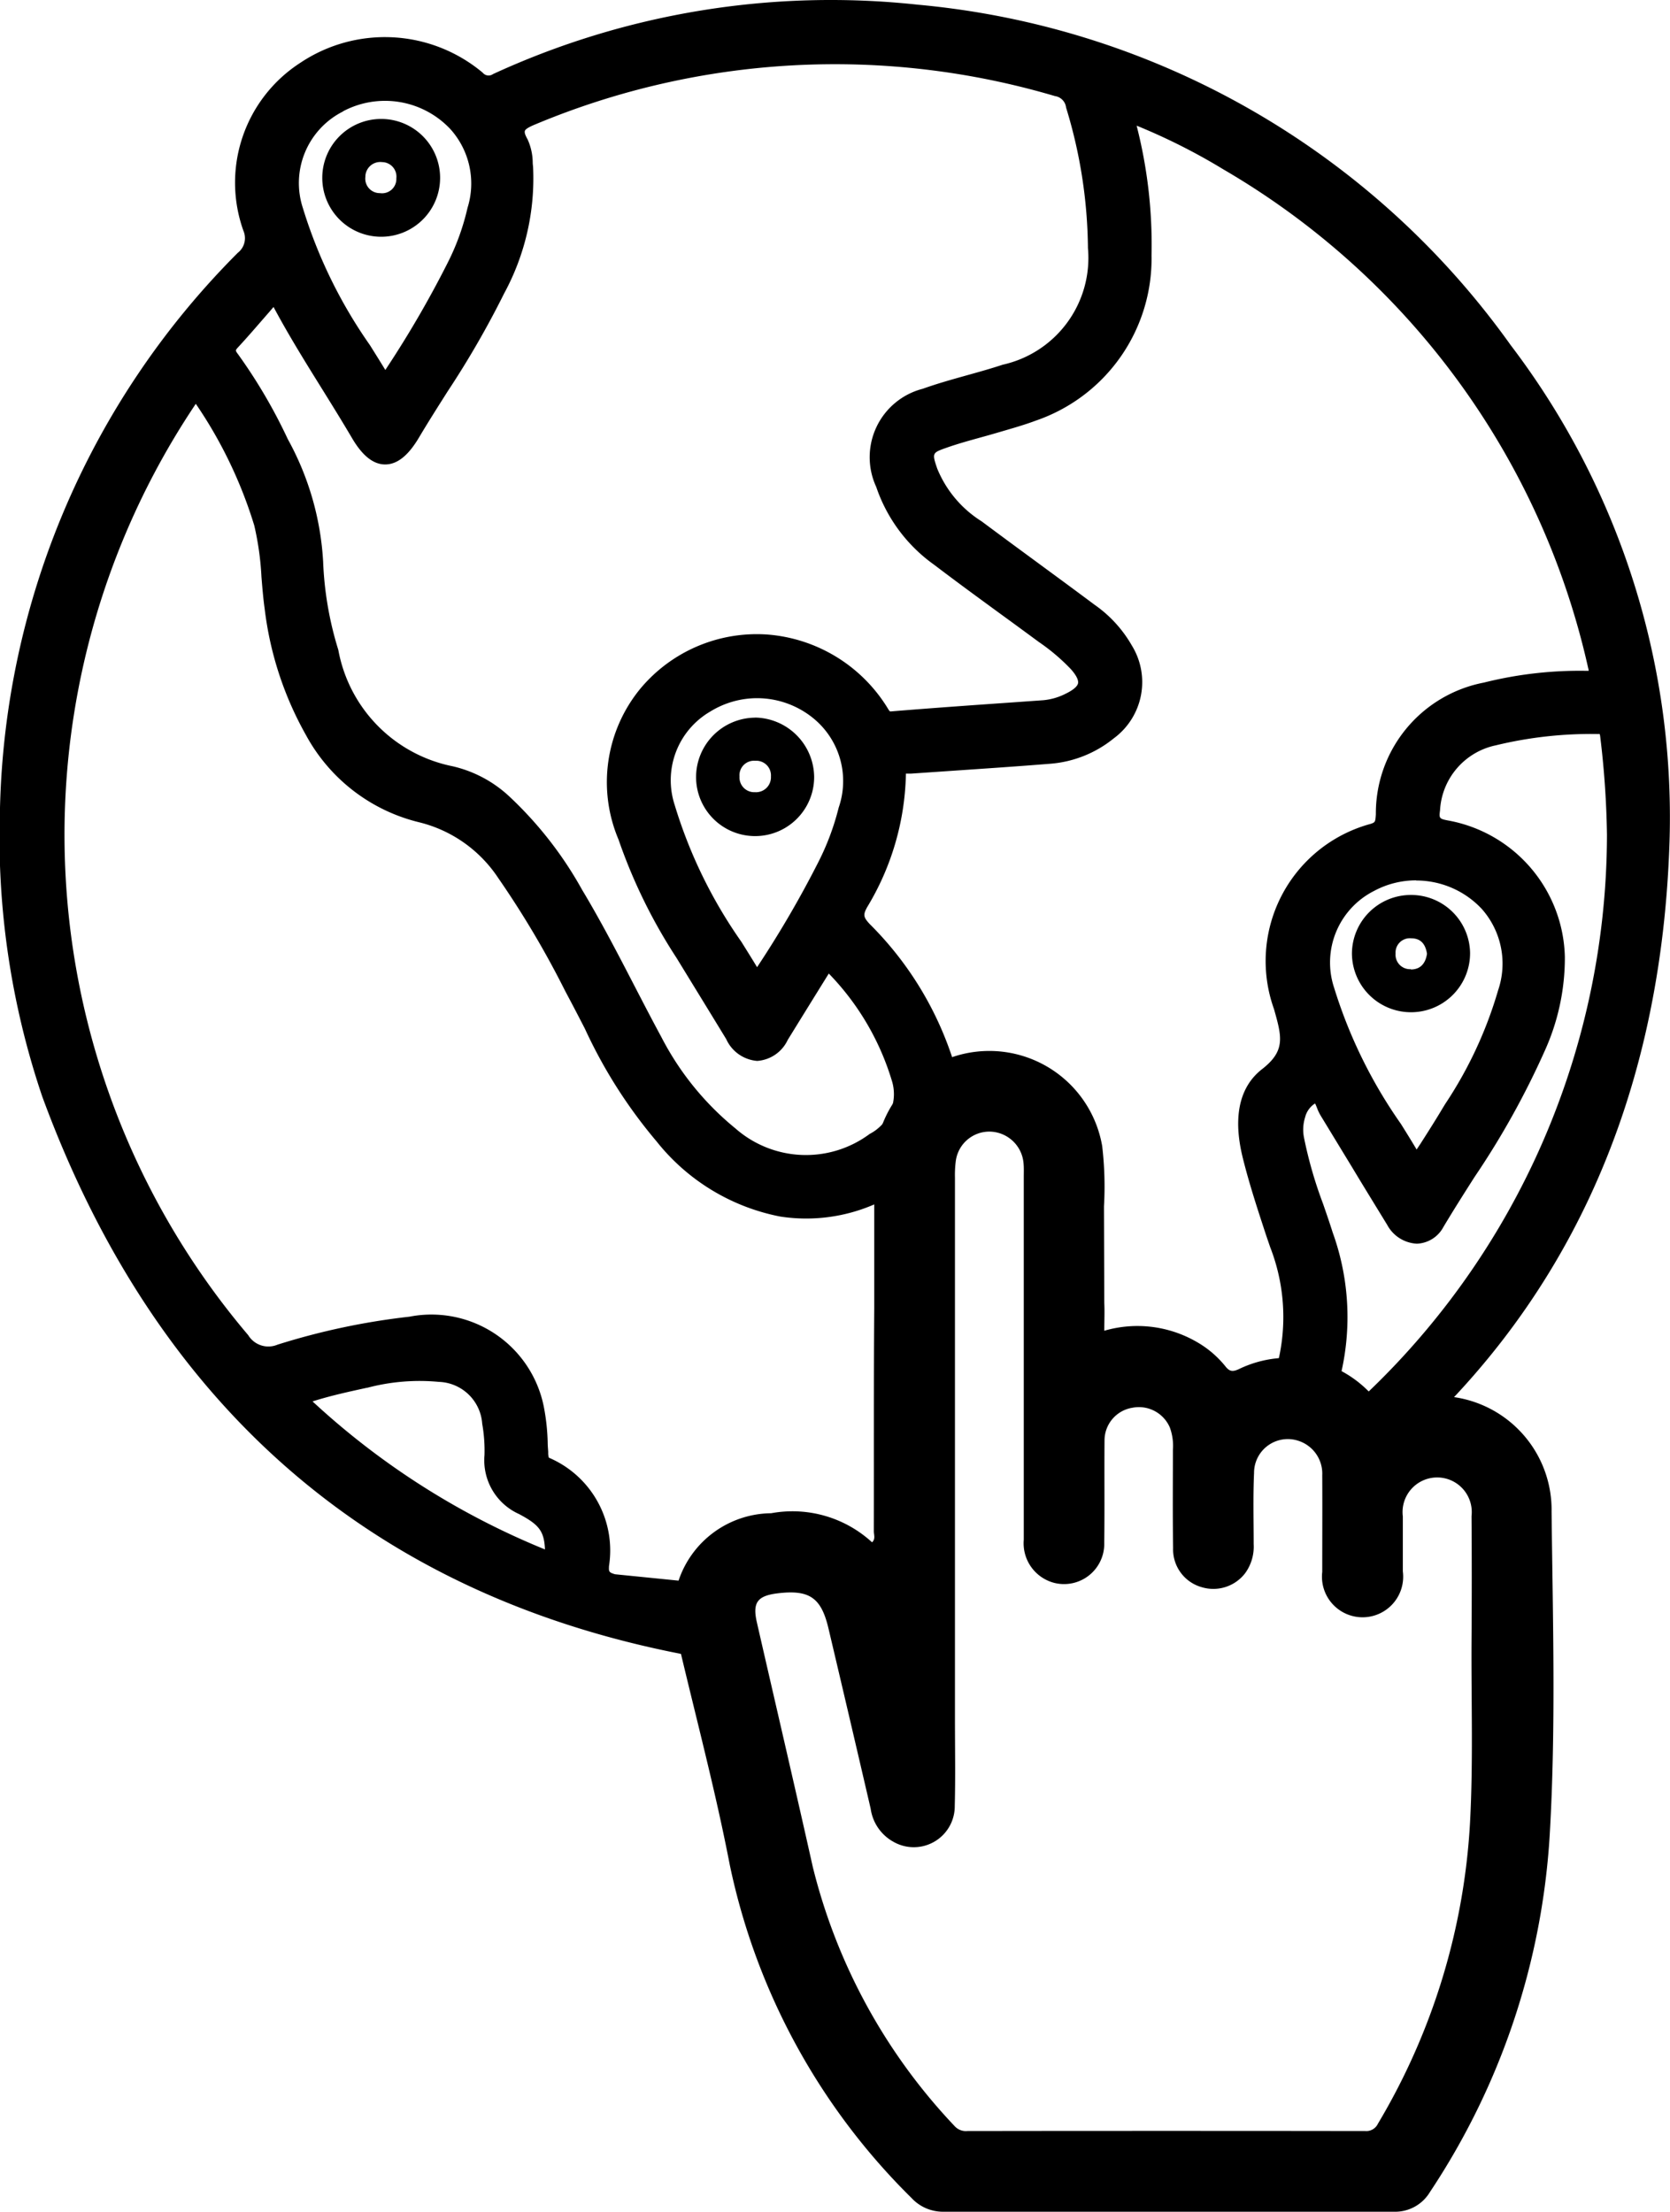 <svg id="Group_115068" data-name="Group 115068" xmlns="http://www.w3.org/2000/svg" xmlns:xlink="http://www.w3.org/1999/xlink" width="42.518" height="56.321" viewBox="0 0 42.518 56.321">
  <defs>
    <clipPath id="clip-path">
      <rect id="Rectangle_38132" data-name="Rectangle 38132" width="42.518" height="56.321" fill="none"/>
    </clipPath>
  </defs>
  <g id="Group_115067" data-name="Group 115067" clip-path="url(#clip-path)">
    <path id="Path_66140" data-name="Path 66140" d="M250.009,376.484a8.868,8.868,0,0,0-.045-1.534,2.916,2.916,0,0,0-5.777.21c-.041.441-.03.888-.027,1.332l0,2.585c-.014,1.893-.006,3.785-.01,5.678,0,.092.047.2-.046.281a2.994,2.994,0,0,0-2.568-.74,2.513,2.513,0,0,0-2.369,3.275c.444,1.894.948,3.776,1.316,5.684a16.715,16.715,0,0,0,4.623,8.475,1.091,1.091,0,0,0,.822.353H257.39a1.032,1.032,0,0,0,.917-.5,18.4,18.4,0,0,0,3.05-9.083c.161-2.743.079-5.495.048-8.242a2.9,2.9,0,0,0-4.075-2.7.236.236,0,0,1-.336-.079,2.874,2.874,0,0,0-3.558-.849c-.154.068-.232.057-.335-.074a2.576,2.576,0,0,0-.753-.635,3.013,3.013,0,0,0-2.331-.272c0-.252.011-.48,0-.705m9.313,13.206a16.78,16.78,0,0,1-2.347,7.693.326.326,0,0,1-.324.185q-5.063-.007-10.126,0a.387.387,0,0,1-.329-.128,14.71,14.71,0,0,1-3.609-6.6c-.464-2.076-.948-4.147-1.422-6.22-.117-.511.009-.683.539-.746.8-.094,1.1.113,1.284.9q.541,2.291,1.073,4.585a1.143,1.143,0,0,0,.575.841,1.043,1.043,0,0,0,1.566-.908c.019-.741.005-1.482.005-2.223q0-2.942,0-5.884,0-3.951,0-7.9a2.752,2.752,0,0,1,.02-.409.862.862,0,0,1,.87-.758.879.879,0,0,1,.857.815c.01.113.005.228.005.342q0,4.618,0,9.236a1.041,1.041,0,0,0,.782,1.1,1.024,1.024,0,0,0,1.267-1.022c.011-.866,0-1.733.007-2.6a.843.843,0,0,1,.71-.839.858.858,0,0,1,.952.5,1.359,1.359,0,0,1,.079.571c0,.832-.008,1.665.005,2.5a1,1,0,0,0,.735,1,1.02,1.02,0,0,0,1.1-.359,1.146,1.146,0,0,0,.216-.739c0-.6-.017-1.209.01-1.813a.859.859,0,0,1,1.145-.813.877.877,0,0,1,.591.87c.005.821,0,1.642,0,2.463a1.034,1.034,0,1,0,2.052-.013c0-.468,0-.935,0-1.4a.881.881,0,1,1,1.749-.009q.011,1.574,0,3.147c-.01,1.551.045,3.1-.038,4.651" transform="translate(-221.902 -345.762)"/>
    <path id="Path_66141" data-name="Path 66141" d="M41.076,11.692A20.61,20.61,0,0,0,26.123,3.108a20.287,20.287,0,0,0-10.7,1.749.4.4,0,0,1-.482-.061,3.668,3.668,0,0,0-4.393-.243A3.43,3.43,0,0,0,9.189,8.6a.679.679,0,0,1-.2.767A20.888,20.888,0,0,0,4.062,30.624c2.956,8.049,8.6,12.828,16.895,14.195a3.94,3.94,0,0,1,.347-1.448l-2.9-.292c-.249-.073-.339-.161-.328-.429A2.374,2.374,0,0,0,16.7,40.106c-.168-.075-.161-.2-.17-.347a7.371,7.371,0,0,0-.1-1.058,2.718,2.718,0,0,0-3.2-2.179,17.408,17.408,0,0,0-3.321.705.806.806,0,0,1-.968-.311A19.907,19.907,0,0,1,7.69,12.792a1.262,1.262,0,0,1,.1-.1A12.488,12.488,0,0,1,9.465,16.1a18.467,18.467,0,0,1,.269,2.149,8.435,8.435,0,0,0,1.022,3.13,4.283,4.283,0,0,0,2.75,2.125A3.589,3.589,0,0,1,15.64,25a26.308,26.308,0,0,1,1.87,3.184,15.992,15.992,0,0,0,2.147,3.5,5.077,5.077,0,0,0,3.02,1.847,4.116,4.116,0,0,0,3.611-1.217,2.47,2.47,0,0,0,.526-2.578,8.288,8.288,0,0,0-2.045-3.292.49.49,0,0,1-.1-.682,6.641,6.641,0,0,0,.959-3.265c0-.282.17-.239.332-.25,1.175-.083,2.351-.155,3.525-.25a2.72,2.72,0,0,0,1.518-.6,1.563,1.563,0,0,0,.4-2.093,3.01,3.01,0,0,0-.886-.964c-.954-.713-1.92-1.41-2.874-2.123a3.087,3.087,0,0,1-1.207-1.447c-.167-.5-.124-.631.368-.8.439-.155.9-.264,1.343-.4.312-.093.627-.179.931-.294a4.13,4.13,0,0,0,2.8-4.016,12.228,12.228,0,0,0-.366-3.2c-.028-.121-.052-.244-.09-.427a15.546,15.546,0,0,1,2.615,1.272,19.774,19.774,0,0,1,9.382,12.8c.071.3.018.357-.274.361a9.79,9.79,0,0,0-2.528.294,3.178,3.178,0,0,0-2.593,3.158c-.015.206-.022.35-.276.436A3.4,3.4,0,0,0,35.43,28.4c.2.709.35,1.208-.373,1.767a1.955,1.955,0,0,0-.39,2.145c.185.725.428,1.437.661,2.149a5.143,5.143,0,0,1,0,3.7,2.036,2.036,0,0,0-.143.571,4.6,4.6,0,0,1,1.194.3,1.166,1.166,0,0,1,.01-.184,1.319,1.319,0,0,1,.078-.329,6.133,6.133,0,0,0,.04-4.285,19.215,19.215,0,0,1-.736-2.437,1.271,1.271,0,0,1,.035-.629.7.7,0,0,1,.467-.512c.175-.031.212.259.3.408.573.928,1.133,1.864,1.707,2.792.292.472.793.513,1.065.056a35.263,35.263,0,0,0,2.562-4.449,5.576,5.576,0,0,0,.5-2.31,3.4,3.4,0,0,0-2.818-3.271c-.32-.063-.4-.179-.358-.493a2.008,2.008,0,0,1,1.575-1.836,10.409,10.409,0,0,1,2.655-.3c.2,0,.257.081.279.274a23.5,23.5,0,0,1,.172,2.51,19.8,19.8,0,0,1-6.988,15.1,1.138,1.138,0,0,0-.093.1,4.368,4.368,0,0,1,.97.707c4.55-3.8,7.014-8.984,7.266-15.554a19.67,19.67,0,0,0-3.994-12.7M12.087,37.9a5.339,5.339,0,0,1,1.9-.153,1.355,1.355,0,0,1,1.288,1.247,4.2,4.2,0,0,1,.06.846,1.294,1.294,0,0,0,.768,1.3c.672.359.794.592.773,1.408a19.891,19.891,0,0,1-6.544-4.177,12.815,12.815,0,0,1,1.759-.473m-.67-32.475a2.491,2.491,0,0,1,3,.5A2.314,2.314,0,0,1,14.9,8.111a6.272,6.272,0,0,1-.533,1.471,27.645,27.645,0,0,1-1.622,2.783c-.043.068-.1.13-.166.221a17.23,17.23,0,0,1-2.291-4.453,2.262,2.262,0,0,1,1.13-2.709M30.7,9.1a3,3,0,0,1-2.314,3.166c-.671.222-1.366.374-2.031.612A1.589,1.589,0,0,0,25.3,15.108a3.816,3.816,0,0,0,1.4,1.879c.857.653,1.734,1.279,2.6,1.919a5.656,5.656,0,0,1,.909.767c.373.421.31.714-.2.961a1.775,1.775,0,0,1-.65.187c-1.288.091-2.576.179-3.863.284-.195.016-.239-.1-.315-.213a3.663,3.663,0,0,0-5.925-.449,3.583,3.583,0,0,0-.521,3.65,13.279,13.279,0,0,0,1.455,2.965q.632,1.033,1.265,2.066c.364.6.839.6,1.2.016q.525-.85,1.051-1.7c.072-.116.123-.275.292-.073a7.083,7.083,0,0,1,1.7,2.858,1.355,1.355,0,0,1-.652,1.6,2.943,2.943,0,0,1-3.668-.151,7.58,7.58,0,0,1-1.943-2.395c-.672-1.245-1.282-2.524-2.011-3.74a9.459,9.459,0,0,0-1.792-2.31,2.984,2.984,0,0,0-1.368-.739,3.939,3.939,0,0,1-3.071-3.116,8.977,8.977,0,0,1-.394-2.3,7.2,7.2,0,0,0-.882-3.031,13.021,13.021,0,0,0-1.243-2.123.3.3,0,0,1,.022-.465c.366-.4.712-.808,1.1-1.249.651,1.27,1.438,2.412,2.138,3.606.443.755.878.75,1.331-.011.723-1.217,1.554-2.37,2.162-3.654a5.885,5.885,0,0,0,.716-3.107,1.67,1.67,0,0,0-.116-.622c-.218-.4-.041-.541.313-.685A19.866,19.866,0,0,1,29.7,5.015a.54.54,0,0,1,.43.441A12.738,12.738,0,0,1,30.7,9.1M24.351,23.385a6.785,6.785,0,0,1-.531,1.428,30.01,30.01,0,0,1-1.762,3,17.183,17.183,0,0,1-2.307-4.5,2.236,2.236,0,0,1,1.01-2.61,2.483,2.483,0,0,1,2.926.239,2.289,2.289,0,0,1,.663,2.442m16.306,2.384a2.315,2.315,0,0,1,.466,2.266,11.018,11.018,0,0,1-1.432,3.059c-.266.447-.552.883-.852,1.361a17.5,17.5,0,0,1-2.3-4.475,2.268,2.268,0,0,1,1.126-2.712,2.486,2.486,0,0,1,3,.5" transform="translate(-2.784 -2.775)"/>
    <path id="Path_66142" data-name="Path 66142" d="M18.38,42.3l-.241-.04C9.807,40.885,4.066,36.063,1.077,27.924A20.617,20.617,0,0,1,0,20.614,20.694,20.694,0,0,1,6.055,6.438.472.472,0,0,0,6.2,5.881,3.633,3.633,0,0,1,7.646,1.6a3.873,3.873,0,0,1,4.648.254.19.19,0,0,0,.258.033A20.552,20.552,0,0,1,23.363.119a20.857,20.857,0,0,1,15.1,8.67A19.851,19.851,0,0,1,42.5,21.622c-.252,6.571-2.723,11.857-7.343,15.711l-.149.124-.139-.134a4.158,4.158,0,0,0-.923-.672l-.214-.115-.216-.086a4.39,4.39,0,0,0-1.138-.282l-.212-.024.022-.212a2.258,2.258,0,0,1,.158-.631,4.9,4.9,0,0,0-.008-3.547l-.1-.293c-.2-.608-.407-1.237-.569-1.869-.106-.415-.428-1.676.467-2.369.6-.468.5-.823.3-1.53A3.619,3.619,0,0,1,34.9,20.979c.116-.04.117-.051.13-.24v-.007a3.392,3.392,0,0,1,2.75-3.35,10.036,10.036,0,0,1,2.584-.3c.038,0,.065,0,.085,0,0-.021-.009-.051-.018-.091A19.654,19.654,0,0,0,31.151,4.315,15.5,15.5,0,0,0,28.94,3.2l.008.034A12.212,12.212,0,0,1,29.319,6.5a4.362,4.362,0,0,1-2.943,4.21c-.251.094-.508.17-.758.243l-.188.055c-.158.047-.319.092-.475.135-.284.079-.578.16-.857.259-.364.129-.371.131-.235.532a2.862,2.862,0,0,0,1.132,1.343c.476.356.964.714,1.436,1.061s.961.706,1.439,1.063a3.2,3.2,0,0,1,.946,1.034A1.778,1.778,0,0,1,28.36,18.8a2.923,2.923,0,0,1-1.637.65c-.806.065-1.625.12-2.417.174l-1.11.076-.08,0-.051,0c0,.008,0,.017,0,.029a6.8,6.8,0,0,1-.986,3.371c-.106.193-.1.254.067.433a8.575,8.575,0,0,1,2.093,3.379,2.663,2.663,0,0,1-.581,2.789,4.353,4.353,0,0,1-3.792,1.278,5.314,5.314,0,0,1-3.149-1.914,12.573,12.573,0,0,1-1.825-2.87c-.115-.223-.234-.454-.353-.679l-.154-.291a23.716,23.716,0,0,0-1.7-2.868,3.378,3.378,0,0,0-2.009-1.417,4.481,4.481,0,0,1-2.887-2.225,8.628,8.628,0,0,1-1.049-3.208c-.038-.27-.06-.545-.082-.811a7.424,7.424,0,0,0-.183-1.313,11.391,11.391,0,0,0-1.489-3.1A19.691,19.691,0,0,0,6.321,34a.6.6,0,0,0,.744.242,17.712,17.712,0,0,1,3.362-.713,2.917,2.917,0,0,1,3.43,2.349,5.39,5.39,0,0,1,.088.85c0,.08.008.159.013.239l0,.036a.438.438,0,0,0,.014.111.088.088,0,0,0,.027.016,2.568,2.568,0,0,1,1.507,2.75c-.006.141-.007.16.154.208l3.177.319-.121.272a3.708,3.708,0,0,0-.328,1.369Zm-8.6-40.92a3.39,3.39,0,0,0-1.893.582,3.224,3.224,0,0,0-1.272,3.8.885.885,0,0,1-.248.977A20.268,20.268,0,0,0,.432,20.617a20.215,20.215,0,0,0,1.05,7.158c2.9,7.907,8.452,12.621,16.494,14.017a4.121,4.121,0,0,1,.237-1.01l-2.633-.265-.019-.005a.57.57,0,0,1-.483-.645,2.153,2.153,0,0,0-1.252-2.338.5.5,0,0,1-.3-.5l0-.032c-.005-.081-.009-.163-.013-.245a4.975,4.975,0,0,0-.079-.782,2.493,2.493,0,0,0-2.973-2.009,17.381,17.381,0,0,0-3.279.7,1.013,1.013,0,0,1-1.193-.38A20.123,20.123,0,0,1,4.729,9.9.518.518,0,0,1,4.8,9.817l.052-.052.191-.2.147.232a12.574,12.574,0,0,1,1.7,3.473,7.861,7.861,0,0,1,.2,1.389c.021.259.042.528.079.785A8.206,8.206,0,0,0,8.159,18.5a4.066,4.066,0,0,0,2.614,2.024A3.787,3.787,0,0,1,13.032,22.1a24.03,24.03,0,0,1,1.732,2.92l.154.29c.121.227.241.46.356.684a12.238,12.238,0,0,0,1.759,2.775,4.928,4.928,0,0,0,2.891,1.779,3.886,3.886,0,0,0,3.429-1.156,2.235,2.235,0,0,0,.471-2.367,8.187,8.187,0,0,0-2-3.205.7.7,0,0,1-.126-.931,6.392,6.392,0,0,0,.932-3.16.421.421,0,0,1,.473-.465l.059,0,1.111-.076c.791-.054,1.609-.109,2.412-.173a2.5,2.5,0,0,0,1.4-.555,1.356,1.356,0,0,0,.347-1.823,2.783,2.783,0,0,0-.825-.894c-.476-.356-.964-.714-1.436-1.061s-.961-.706-1.439-1.063a3.31,3.31,0,0,1-1.282-1.55c-.208-.616-.091-.868.5-1.076.293-.1.594-.187.886-.268.154-.043.313-.087.467-.133l.189-.056c.242-.071.492-.144.727-.233a3.912,3.912,0,0,0,2.664-3.823,11.808,11.808,0,0,0-.361-3.147c-.018-.08-.035-.161-.055-.259L28.436,2.9l-.081-.383.367.137a15.763,15.763,0,0,1,2.651,1.289,20.816,20.816,0,0,1,6.094,5.475,20.6,20.6,0,0,1,3.387,7.463.539.539,0,0,1-.041.473.528.528,0,0,1-.441.153A9.642,9.642,0,0,0,37.9,17.8a2.972,2.972,0,0,0-2.435,2.966v.007a.584.584,0,0,1-.421.618,3.2,3.2,0,0,0-2.188,4.178c.209.727.388,1.35-.448,2-.458.354-.557.965-.313,1.921.158.618.363,1.24.56,1.841l.1.294a5.31,5.31,0,0,1,0,3.846,1.8,1.8,0,0,0-.1.3,4.83,4.83,0,0,1,.756.182,1.332,1.332,0,0,1,.079-.295,5.93,5.93,0,0,0,.033-4.139c-.076-.242-.161-.487-.243-.724a11.1,11.1,0,0,1-.5-1.74,1.485,1.485,0,0,1,.042-.734.9.9,0,0,1,.634-.657c.3-.053.414.242.47.384a.925.925,0,0,0,.055.123c.27.438.542.885.8,1.318.294.484.6.984.9,1.474a.5.5,0,0,0,.387.275h0a.378.378,0,0,0,.307-.216c.258-.433.532-.864.8-1.281a20.654,20.654,0,0,0,1.75-3.14,5.333,5.333,0,0,0,.482-2.221,3.2,3.2,0,0,0-2.644-3.066.571.571,0,0,1-.53-.732,2.23,2.23,0,0,1,1.731-2.016,10.637,10.637,0,0,1,2.709-.3.45.45,0,0,1,.5.465,23.625,23.625,0,0,1,.173,2.533A21,21,0,0,1,39.5,29.669a20.536,20.536,0,0,1-5.091,6.748,4.594,4.594,0,0,1,.621.463c4.429-3.762,6.8-8.9,7.044-15.274A19.43,19.43,0,0,0,38.12,9.045a20.442,20.442,0,0,0-14.8-8.5A20.127,20.127,0,0,0,12.73,2.279a.608.608,0,0,1-.706-.089,3.586,3.586,0,0,0-2.245-.814M33.48,28.1a.587.587,0,0,0-.251.351,1.049,1.049,0,0,0-.027.525,10.792,10.792,0,0,0,.482,1.673c.083.24.169.488.247.736a6.342,6.342,0,0,1-.046,4.431,1.152,1.152,0,0,0-.063.275.935.935,0,0,0-.008.149l0,.155.081-.092A1.123,1.123,0,0,1,34,36.2a19.67,19.67,0,0,0,6.914-14.947,23.206,23.206,0,0,0-.17-2.481.479.479,0,0,0-.015-.08.3.3,0,0,0-.046,0,10.272,10.272,0,0,0-2.6.288,1.79,1.79,0,0,0-1.419,1.655c-.026.2-.019.214.186.255a3.619,3.619,0,0,1,2.992,3.476,5.742,5.742,0,0,1-.515,2.4,20.969,20.969,0,0,1-1.785,3.207c-.264.414-.536.843-.791,1.27a.8.8,0,0,1-.673.427h-.006a.908.908,0,0,1-.753-.479c-.3-.491-.609-.992-.9-1.477-.263-.432-.534-.878-.8-1.315a1.219,1.219,0,0,1-.089-.191c-.012-.029-.028-.071-.043-.1M14.3,40.086l-.286-.112A20.039,20.039,0,0,1,7.4,35.752l-.251-.238.325-.12a13,13,0,0,1,1.781-.48l.052.209-.046-.21a5.573,5.573,0,0,1,1.972-.156A1.56,1.56,0,0,1,12.7,36.185a4.324,4.324,0,0,1,.062.89,1.08,1.08,0,0,0,.654,1.1,1.391,1.391,0,0,1,.887,1.6Zm-6.342-4.4a19.552,19.552,0,0,0,5.918,3.77c-.021-.479-.162-.634-.658-.9a1.5,1.5,0,0,1-.882-1.5,3.915,3.915,0,0,0-.058-.8,1.145,1.145,0,0,0-1.105-1.067,5.2,5.2,0,0,0-1.82.15H9.343c-.455.1-.922.2-1.389.349m28.1-5.591-.18-.3c-.189-.319-.387-.637-.579-.945a12.863,12.863,0,0,1-1.748-3.587A2.476,2.476,0,0,1,34.777,22.3a2.706,2.706,0,0,1,3.256.544,2.52,2.52,0,0,1,.518,2.462,10.831,10.831,0,0,1-1.4,3.016l-.061.1c-.183.308-.373.606-.573.922-.092.145-.186.292-.281.444Zm0-7.679a2.255,2.255,0,0,0-1.067.268,2.043,2.043,0,0,0-1.019,2.469,12.353,12.353,0,0,0,1.7,3.465c.133.213.269.432.4.652l.1-.15c.2-.313.387-.608.567-.91l.061-.1a10.508,10.508,0,0,0,1.347-2.895,2.1,2.1,0,0,0-.414-2.069,2.282,2.282,0,0,0-1.669-.726M20.505,29.841a3.267,3.267,0,0,1-2.044-.767,7.758,7.758,0,0,1-2-2.461c-.233-.431-.461-.872-.682-1.3-.418-.807-.85-1.642-1.324-2.432a9.314,9.314,0,0,0-1.749-2.259,2.742,2.742,0,0,0-1.269-.689A4.135,4.135,0,0,1,8.2,16.666a9.08,9.08,0,0,1-.4-2.356A6.921,6.921,0,0,0,6.94,11.37,13.011,13.011,0,0,0,5.719,9.281a.509.509,0,0,1,.036-.74c.256-.277.5-.562.762-.864l.33-.381.209-.24L7.2,7.34c.415.811.895,1.582,1.359,2.328.257.413.523.84.773,1.267.172.294.34.456.472.457h0c.135,0,.307-.166.487-.469.238-.4.491-.8.736-1.186a23.152,23.152,0,0,0,1.417-2.45,5.75,5.75,0,0,0,.7-2.994c0-.039-.007-.079-.01-.12a1.142,1.142,0,0,0-.081-.42.69.69,0,0,1-.093-.568.81.81,0,0,1,.515-.42,20.172,20.172,0,0,1,13.5-.732.754.754,0,0,1,.578.591,12.913,12.913,0,0,1,.573,3.7,3.228,3.228,0,0,1-2.462,3.366c-.307.1-.622.19-.927.275-.364.1-.741.207-1.1.335a1.375,1.375,0,0,0-.919,1.964,3.6,3.6,0,0,0,1.326,1.773c.567.431,1.152.859,1.719,1.273q.44.321.88.645l.061.045a5.477,5.477,0,0,1,.882.753.857.857,0,0,1,.281.728.871.871,0,0,1-.55.57,1.981,1.981,0,0,1-.728.208l-.72.051c-1.03.072-2.1.147-3.141.233a.482.482,0,0,1-.491-.277l-.022-.035a3.521,3.521,0,0,0-2.725-1.646,3.433,3.433,0,0,0-2.855,1.22,3.357,3.357,0,0,0-.479,3.446,13.067,13.067,0,0,0,1.433,2.917L18.1,25q.38.619.758,1.239c.137.225.287.349.423.349h0c.132,0,.278-.119.411-.334l.012-.019q.519-.84,1.039-1.68l.022-.037a.385.385,0,0,1,.288-.233.408.408,0,0,1,.33.172A7.155,7.155,0,0,1,23.125,27.4a1.571,1.571,0,0,1-.744,1.835,3.417,3.417,0,0,1-1.876.6M6.965,7.818l-.121.141c-.263.3-.511.593-.773.875-.082.089-.082.089-.007.19a13.425,13.425,0,0,1,1.264,2.158,7.3,7.3,0,0,1,.9,3.121,8.667,8.667,0,0,0,.386,2.245,3.7,3.7,0,0,0,2.907,2.964,3.151,3.151,0,0,1,1.467.788,9.693,9.693,0,0,1,1.834,2.36c.481.8.917,1.643,1.338,2.456.22.425.448.865.679,1.292a7.336,7.336,0,0,0,1.887,2.328,2.718,2.718,0,0,0,3.416.14,1.142,1.142,0,0,0,.56-1.374,6.674,6.674,0,0,0-1.6-2.711q-.517.833-1.032,1.668l-.012.019a.93.93,0,0,1-.778.538h0a.947.947,0,0,1-.79-.556q-.378-.62-.757-1.238l-.507-.828a13.639,13.639,0,0,1-1.477-3.014,3.75,3.75,0,0,1,.564-3.854,3.861,3.861,0,0,1,3.212-1.369A3.948,3.948,0,0,1,22.58,18l.026.042a.424.424,0,0,0,.051.073h0a.136.136,0,0,0,.039,0c1.048-.086,2.115-.161,3.146-.233l.72-.051a1.564,1.564,0,0,0,.571-.166c.186-.09.3-.185.315-.267s-.048-.207-.182-.357a5.068,5.068,0,0,0-.815-.692l-.061-.045q-.438-.323-.878-.643c-.568-.415-1.156-.844-1.726-1.278A4.012,4.012,0,0,1,22.31,12.4a1.8,1.8,0,0,1,1.184-2.5c.372-.133.756-.24,1.128-.344.3-.084.61-.17.908-.269A2.786,2.786,0,0,0,27.7,6.318a12.533,12.533,0,0,0-.557-3.58.331.331,0,0,0-.282-.291,19.75,19.75,0,0,0-13.223.717c-.165.067-.257.123-.272.165s0,.1.066.217a1.46,1.46,0,0,1,.132.593c0,.038.006.075.009.112a6.139,6.139,0,0,1-.736,3.22,23.5,23.5,0,0,1-1.442,2.5c-.243.384-.495.78-.73,1.176-.272.457-.552.68-.858.68h0c-.3,0-.579-.22-.843-.67-.248-.422-.512-.847-.767-1.258-.415-.667-.843-1.355-1.229-2.077m12.3,17.628-.179-.3c-.188-.316-.385-.633-.576-.938a12.689,12.689,0,0,1-1.754-3.615,2.456,2.456,0,0,1,1.107-2.846,2.692,2.692,0,0,1,3.18.26,2.484,2.484,0,0,1,.732,2.653,6.951,6.951,0,0,1-.547,1.473,28.065,28.065,0,0,1-1.657,2.836Zm.011-7.671a2.269,2.269,0,0,0-1.189.337,2.024,2.024,0,0,0-.914,2.375,12.183,12.183,0,0,0,1.7,3.491c.132.212.268.428.4.647a26.66,26.66,0,0,0,1.563-2.682,6.55,6.55,0,0,0,.515-1.382,2.064,2.064,0,0,0-.594-2.231,2.264,2.264,0,0,0-1.484-.555M9.774,10.2,9.61,9.92c-.181-.3-.371-.608-.555-.9A12.879,12.879,0,0,1,7.295,5.41,2.473,2.473,0,0,1,8.532,2.458,2.713,2.713,0,0,1,11.787,3a2.492,2.492,0,0,1,.539,2.375,6.582,6.582,0,0,1-.55,1.522,26.925,26.925,0,0,1-1.571,2.707l-.062.1a1.842,1.842,0,0,1-.113.155l-.063.081ZM8.736,2.838h0A2.04,2.04,0,0,0,7.713,5.3,12.372,12.372,0,0,0,9.42,8.79c.129.207.262.418.392.632l.029-.046a26.6,26.6,0,0,0,1.547-2.663,6.08,6.08,0,0,0,.516-1.42,2.071,2.071,0,0,0-.432-2,2.281,2.281,0,0,0-2.737-.459" transform="translate(-0.001 0)"/>
    <path id="Path_66143" data-name="Path 66143" d="M248.124,254.38a1.516,1.516,0,0,0-1.5,1.528,1.5,1.5,0,0,0,3.006-.03,1.528,1.528,0,0,0-1.5-1.5m-.012,1.9a.375.375,0,0,1-.388-.4.37.37,0,0,1,.4-.4.374.374,0,0,1,.4.4.381.381,0,0,1-.405.4" transform="translate(-228.902 -236.105)"/>
    <path id="Path_66144" data-name="Path 66144" d="M115.566,42.161a1.5,1.5,0,1,0,1.5,1.49,1.5,1.5,0,0,0-1.5-1.49m-.024,1.889a.369.369,0,0,1-.379-.411.38.38,0,0,1,.427-.379.37.37,0,0,1,.362.413.364.364,0,0,1-.41.378" transform="translate(-105.861 -39.132)"/>
    <path id="Path_66145" data-name="Path 66145" d="M480.629,317.231a1.5,1.5,0,0,0-1.5,1.487,1.5,1.5,0,1,0,3.008-.009,1.5,1.5,0,0,0-1.508-1.478m0,1.89a.37.37,0,0,1-.389-.4.364.364,0,0,1,.4-.386c.256,0,.365.166.4.393-.036.243-.164.4-.41.4" transform="translate(-444.709 -294.441)"/>
  </g>
</svg>
